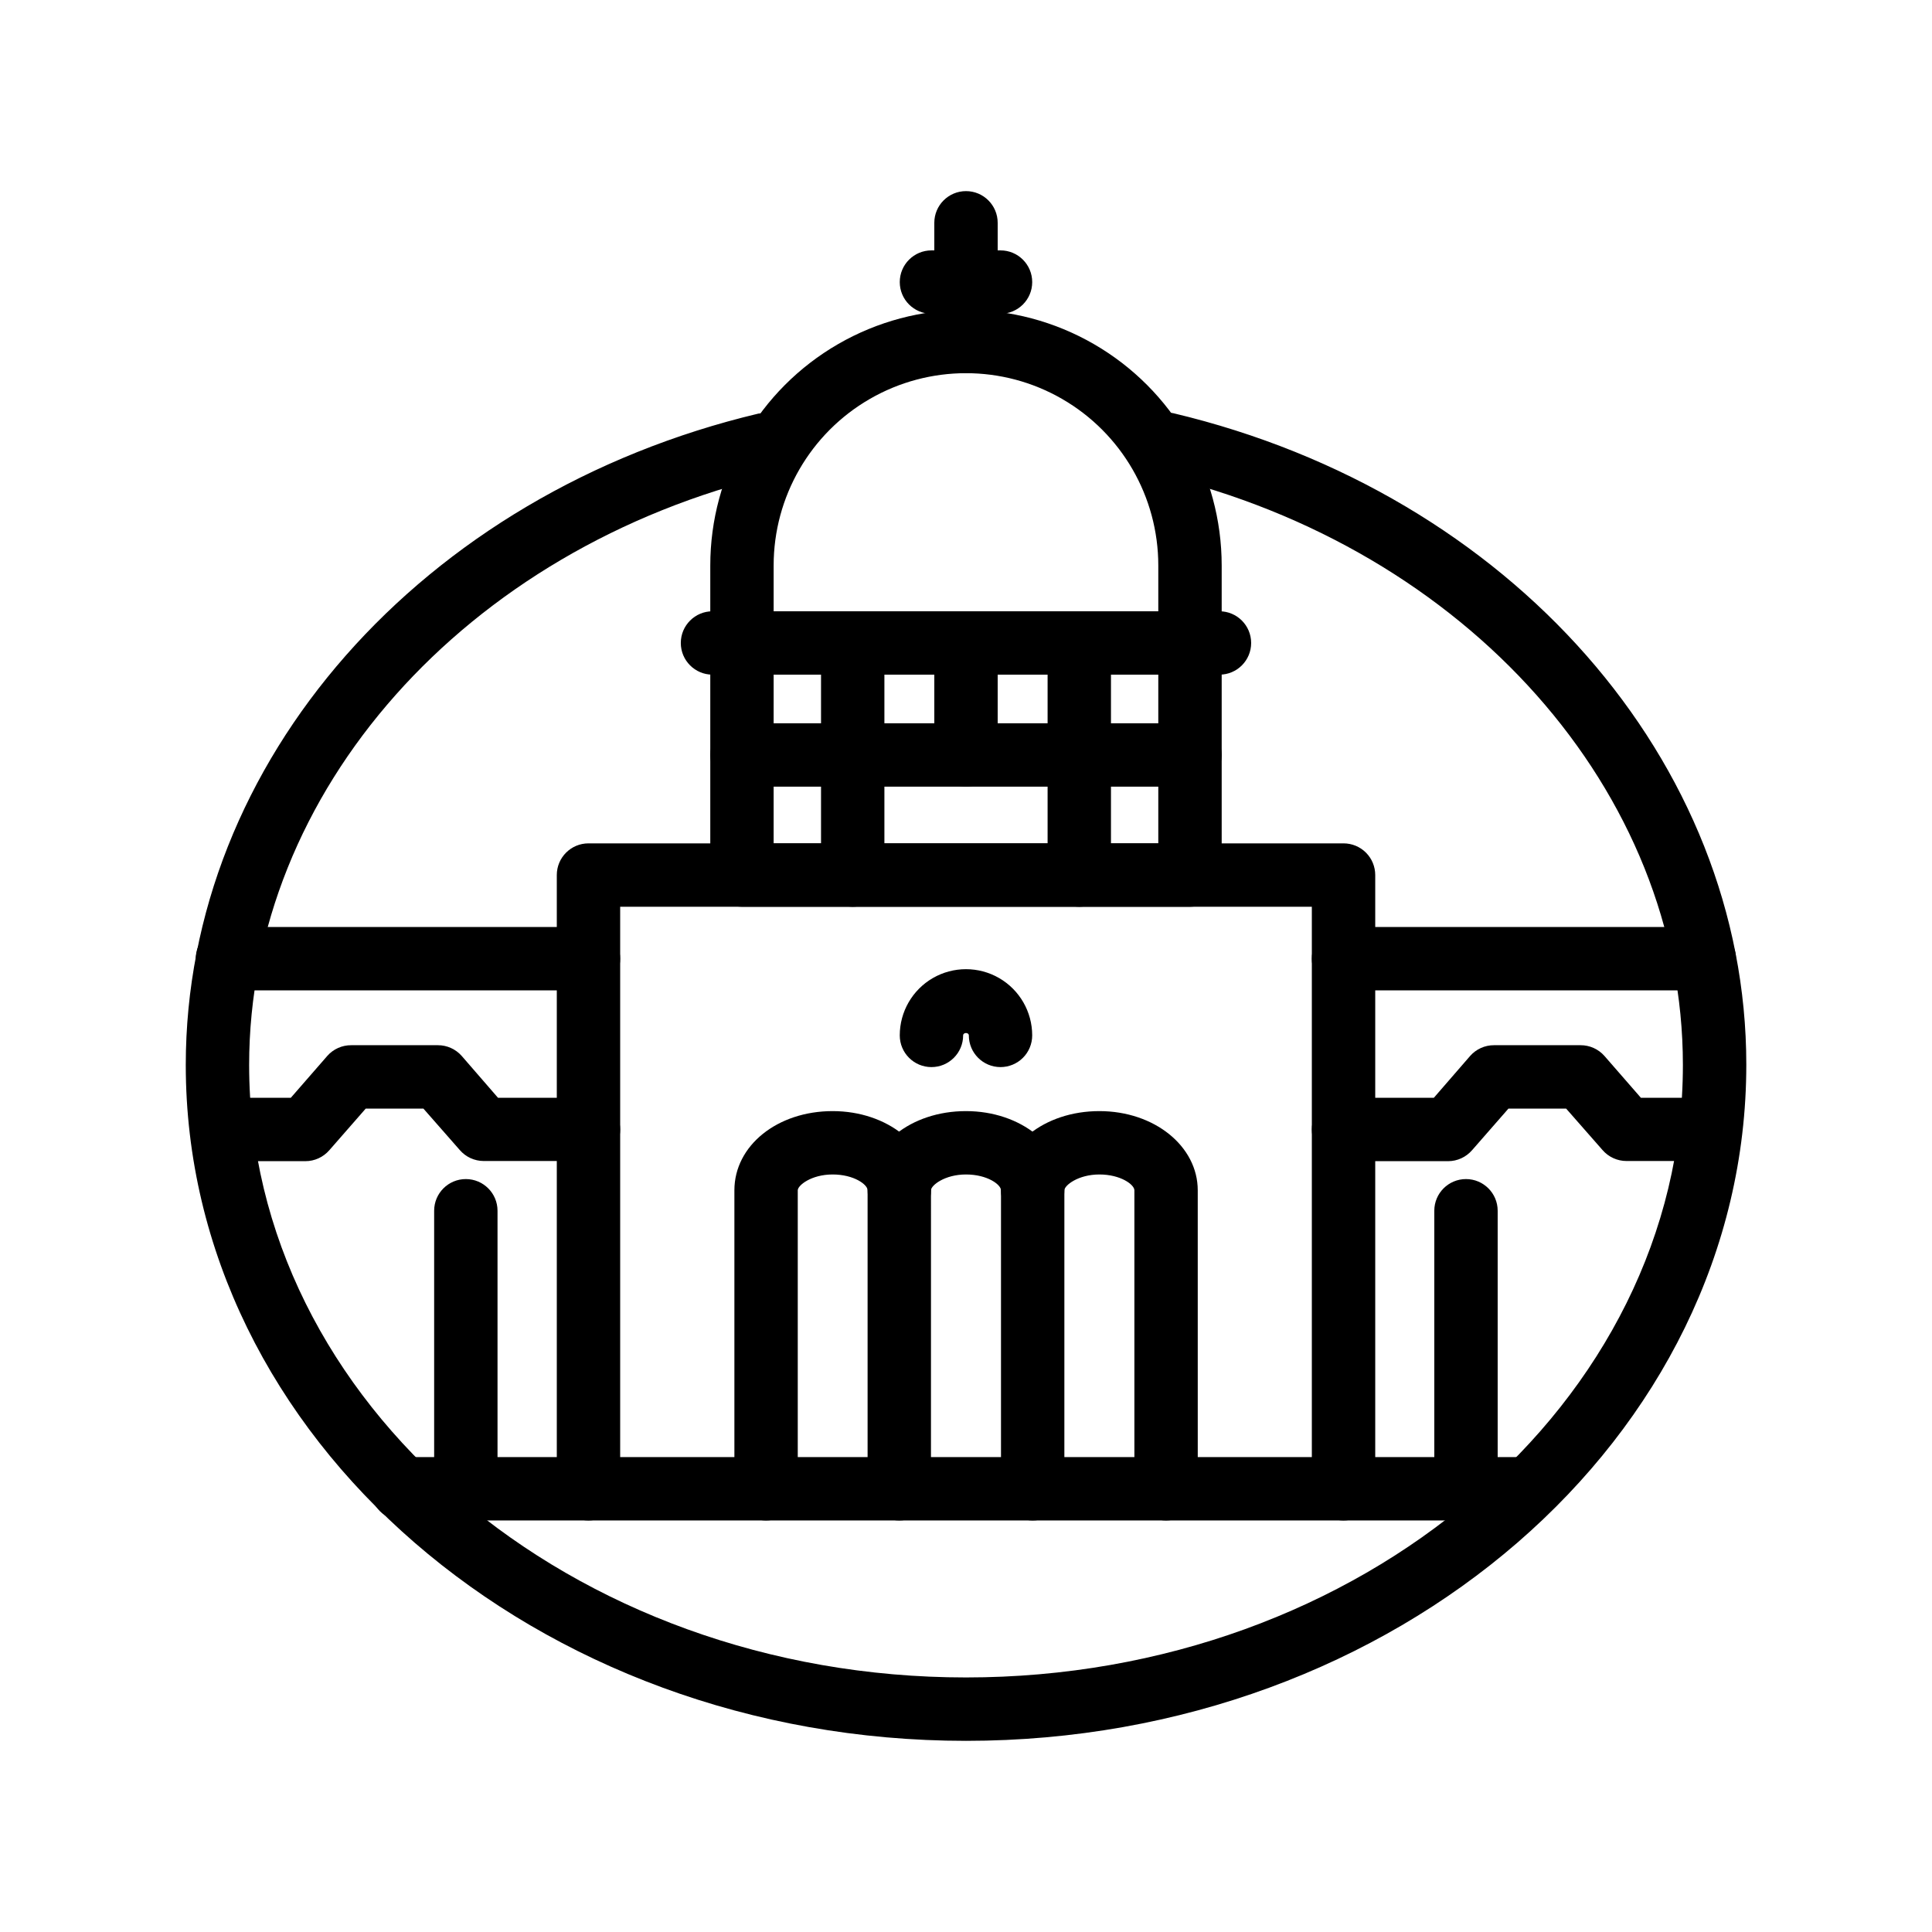 <?xml version="1.0" encoding="UTF-8"?>
<!-- Uploaded to: SVG Find, www.svgrepo.com, Generator: SVG Find Mixer Tools -->
<svg fill="#000000" width="800px" height="800px" version="1.1" viewBox="144 144 512 512" xmlns="http://www.w3.org/2000/svg">
 <g>
  <path d="m400 605.34c-113.99 0-206.77-80.359-206.77-179.11 0-80.359 62.43-151.39 151.82-172.64v0.004c4.273-0.586 8.297 2.16 9.305 6.356 1.008 4.195-1.328 8.469-5.402 9.891-81.785 19.523-138.93 83.969-138.93 156.39 0 89.512 85.227 162.31 189.98 162.31s189.98-72.801 189.98-162.31c0.004-72.422-57.137-136.87-138.92-156.39-4.453-1.129-7.172-5.625-6.102-10.09 1.066-4.469 5.527-7.25 10.008-6.242 89.383 21.242 151.82 92.363 151.82 172.64-0.004 98.828-92.789 179.19-206.77 179.19z"/>
  <path d="m500.05 546.94c-4.637 0-8.398-3.758-8.398-8.395v-154.25h-183.3v154.25c0 4.637-3.762 8.395-8.398 8.395s-8.395-3.758-8.395-8.395v-162.65c0-4.637 3.758-8.395 8.395-8.395h200.1c2.227 0 4.363 0.883 5.938 2.457 1.574 1.574 2.461 3.711 2.461 5.938v162.65c0 2.227-0.887 4.363-2.461 5.938s-3.711 2.457-5.938 2.457z"/>
  <path d="m546.94 546.94h-296.32c-4.637 0-8.395-3.758-8.395-8.395s3.758-8.398 8.395-8.398h296.32c4.641 0 8.398 3.762 8.398 8.398s-3.758 8.395-8.398 8.395z"/>
  <path d="m347.02 546.94c-4.637 0-8.398-3.758-8.398-8.395v-79.098c0-11.883 11.418-20.992 26.031-20.992 14.609 0 26.07 9.32 26.07 20.992 0 4.637-3.758 8.395-8.395 8.395s-8.398-3.758-8.398-8.395c0-1.512-3.609-4.199-9.277-4.199-5.668 0-9.238 2.898-9.238 4.199v79.098c0 2.227-0.883 4.363-2.457 5.938s-3.711 2.457-5.938 2.457z"/>
  <path d="m382.32 546.94c-4.637 0-8.398-3.758-8.398-8.395v-79.098c0-11.883 11.461-20.992 26.07-20.992s26.07 9.32 26.07 20.992h0.004c0 4.637-3.758 8.395-8.395 8.395-4.641 0-8.398-3.758-8.398-8.395 0-1.512-3.609-4.199-9.277-4.199s-9.277 2.898-9.277 4.199l-0.004 79.098c0 4.637-3.758 8.395-8.395 8.395z"/>
  <path d="m453.02 546.94c-4.637 0-8.395-3.758-8.395-8.395v-79.098c0-1.512-3.652-4.199-9.277-4.199s-9.277 2.898-9.277 4.199l-0.004 79.098c0 4.637-3.758 8.395-8.395 8.395-4.641 0-8.398-3.758-8.398-8.395v-79.098c0-11.883 11.461-20.992 26.07-20.992s26.07 9.32 26.07 20.992l0.004 79.098c0 2.227-0.887 4.363-2.461 5.938-1.574 1.574-3.711 2.457-5.938 2.457z"/>
  <path d="m409.15 426.79c-4.641 0-8.398-3.762-8.398-8.398 0-0.84-1.512-0.84-1.512 0 0 4.637-3.758 8.398-8.395 8.398-4.641 0-8.398-3.762-8.398-8.398 0-6.269 3.344-12.062 8.773-15.199 5.43-3.133 12.121-3.133 17.551 0 5.43 3.137 8.773 8.93 8.773 15.199 0 2.227-0.883 4.363-2.457 5.938-1.574 1.574-3.711 2.461-5.938 2.461z"/>
  <path d="m459.36 384.3h-118.73c-4.637 0-8.398-3.762-8.398-8.398v-82.035c0-24.211 12.918-46.578 33.883-58.684 20.965-12.105 46.797-12.105 67.762 0 20.965 12.105 33.883 34.473 33.883 58.684v82.035c0 2.227-0.887 4.363-2.461 5.938-1.574 1.574-3.711 2.461-5.938 2.461zm-110.34-16.793h101.94v-73.641c0-18.211-9.715-35.035-25.484-44.141-15.77-9.105-35.199-9.105-50.969 0-15.77 9.105-25.484 25.93-25.484 44.141z"/>
  <path d="m467.17 322.79h-134.35c-4.637 0-8.398-3.758-8.398-8.395 0-4.641 3.762-8.398 8.398-8.398h134.35c4.641 0 8.398 3.758 8.398 8.398 0 4.637-3.758 8.395-8.398 8.395z"/>
  <path d="m459.36 352.47h-118.73c-4.637 0-8.398-3.758-8.398-8.398 0-4.637 3.762-8.395 8.398-8.395h118.73c4.637 0 8.398 3.758 8.398 8.395 0 4.641-3.762 8.398-8.398 8.398z"/>
  <path d="m400 352.47c-4.641 0-8.398-3.758-8.398-8.398v-29.68c0-4.641 3.758-8.398 8.398-8.398 4.637 0 8.395 3.758 8.395 8.398v29.684-0.004c0 2.227-0.883 4.363-2.457 5.938-1.578 1.574-3.711 2.461-5.938 2.461z"/>
  <path d="m369.98 384.3c-4.637 0-8.398-3.762-8.398-8.398v-61.504c0-4.641 3.762-8.398 8.398-8.398s8.395 3.758 8.395 8.398v61.504c0 2.227-0.883 4.363-2.457 5.938-1.574 1.574-3.711 2.461-5.938 2.461z"/>
  <path d="m430.02 384.3c-4.637 0-8.395-3.762-8.395-8.398v-61.504c0-4.641 3.758-8.398 8.395-8.398 4.641 0 8.398 3.758 8.398 8.398v61.504c0 2.227-0.883 4.363-2.461 5.938-1.574 1.574-3.711 2.461-5.938 2.461z"/>
  <path d="m400 242.89c-4.641 0-8.398-3.762-8.398-8.398v-31.445c0-4.637 3.758-8.398 8.398-8.398 4.637 0 8.395 3.762 8.395 8.398v31.445c0 2.227-0.883 4.363-2.457 5.938-1.578 1.574-3.711 2.461-5.938 2.461z"/>
  <path d="m409.15 227.15h-18.305c-4.641 0-8.398-3.758-8.398-8.395 0-4.637 3.758-8.398 8.398-8.398h18.305c4.637 0 8.395 3.762 8.395 8.398 0 4.637-3.758 8.395-8.395 8.395z"/>
  <path d="m299.95 406.46h-95.68c-4.637 0-8.398-3.762-8.398-8.398 0-4.637 3.762-8.395 8.398-8.395h95.68c4.637 0 8.398 3.758 8.398 8.395 0 4.637-3.762 8.398-8.398 8.398z"/>
  <path d="m595.64 406.46h-95.598c-4.637 0-8.398-3.762-8.398-8.398 0-4.637 3.762-8.395 8.398-8.395h95.598c4.637 0 8.398 3.758 8.398 8.395 0 4.637-3.762 8.398-8.398 8.398z"/>
  <path d="m299.95 451.68h-27.793c-2.418-0.012-4.715-1.066-6.297-2.894l-9.656-11h-15.281l-9.656 11.043v-0.004c-1.594 1.84-3.906 2.898-6.34 2.898h-20.656c-4.637 0-8.398-3.758-8.398-8.398 0-4.637 3.762-8.395 8.398-8.395h16.793l9.656-11.082v-0.004c1.609-1.832 3.941-2.875 6.383-2.852h22.922c2.426-0.012 4.738 1.031 6.34 2.852l9.613 11.082h23.973v0.004c4.637 0 8.398 3.758 8.398 8.395 0 4.641-3.762 8.398-8.398 8.398z"/>
  <path d="m267.45 546.94c-4.637 0-8.395-3.758-8.395-8.395v-73.684c0-4.637 3.758-8.395 8.395-8.395 4.641 0 8.398 3.758 8.398 8.395v73.684c0 2.227-0.887 4.363-2.461 5.938s-3.711 2.457-5.938 2.457z"/>
  <path d="m595.69 451.68h-20.656c-2.434 0-4.746-1.059-6.34-2.894l-9.656-11h-15.281l-9.656 11.043v-0.004c-1.586 1.828-3.883 2.887-6.301 2.898h-27.75c-4.637 0-8.398-3.758-8.398-8.398 0-4.637 3.762-8.395 8.398-8.395h23.93l9.613-11.082 0.004-0.004c1.602-1.82 3.91-2.863 6.336-2.852h22.926c2.426-0.012 4.738 1.031 6.34 2.852l9.656 11.082h16.793v0.004c4.637 0 8.398 3.758 8.398 8.395 0 4.641-3.762 8.398-8.398 8.398z"/>
  <path d="m532.5 546.94c-4.637 0-8.395-3.758-8.395-8.395v-73.684c0-4.637 3.758-8.395 8.395-8.395s8.398 3.758 8.398 8.395v73.684c0 2.227-0.887 4.363-2.461 5.938s-3.711 2.457-5.938 2.457z"/>
 </g>
</svg>
